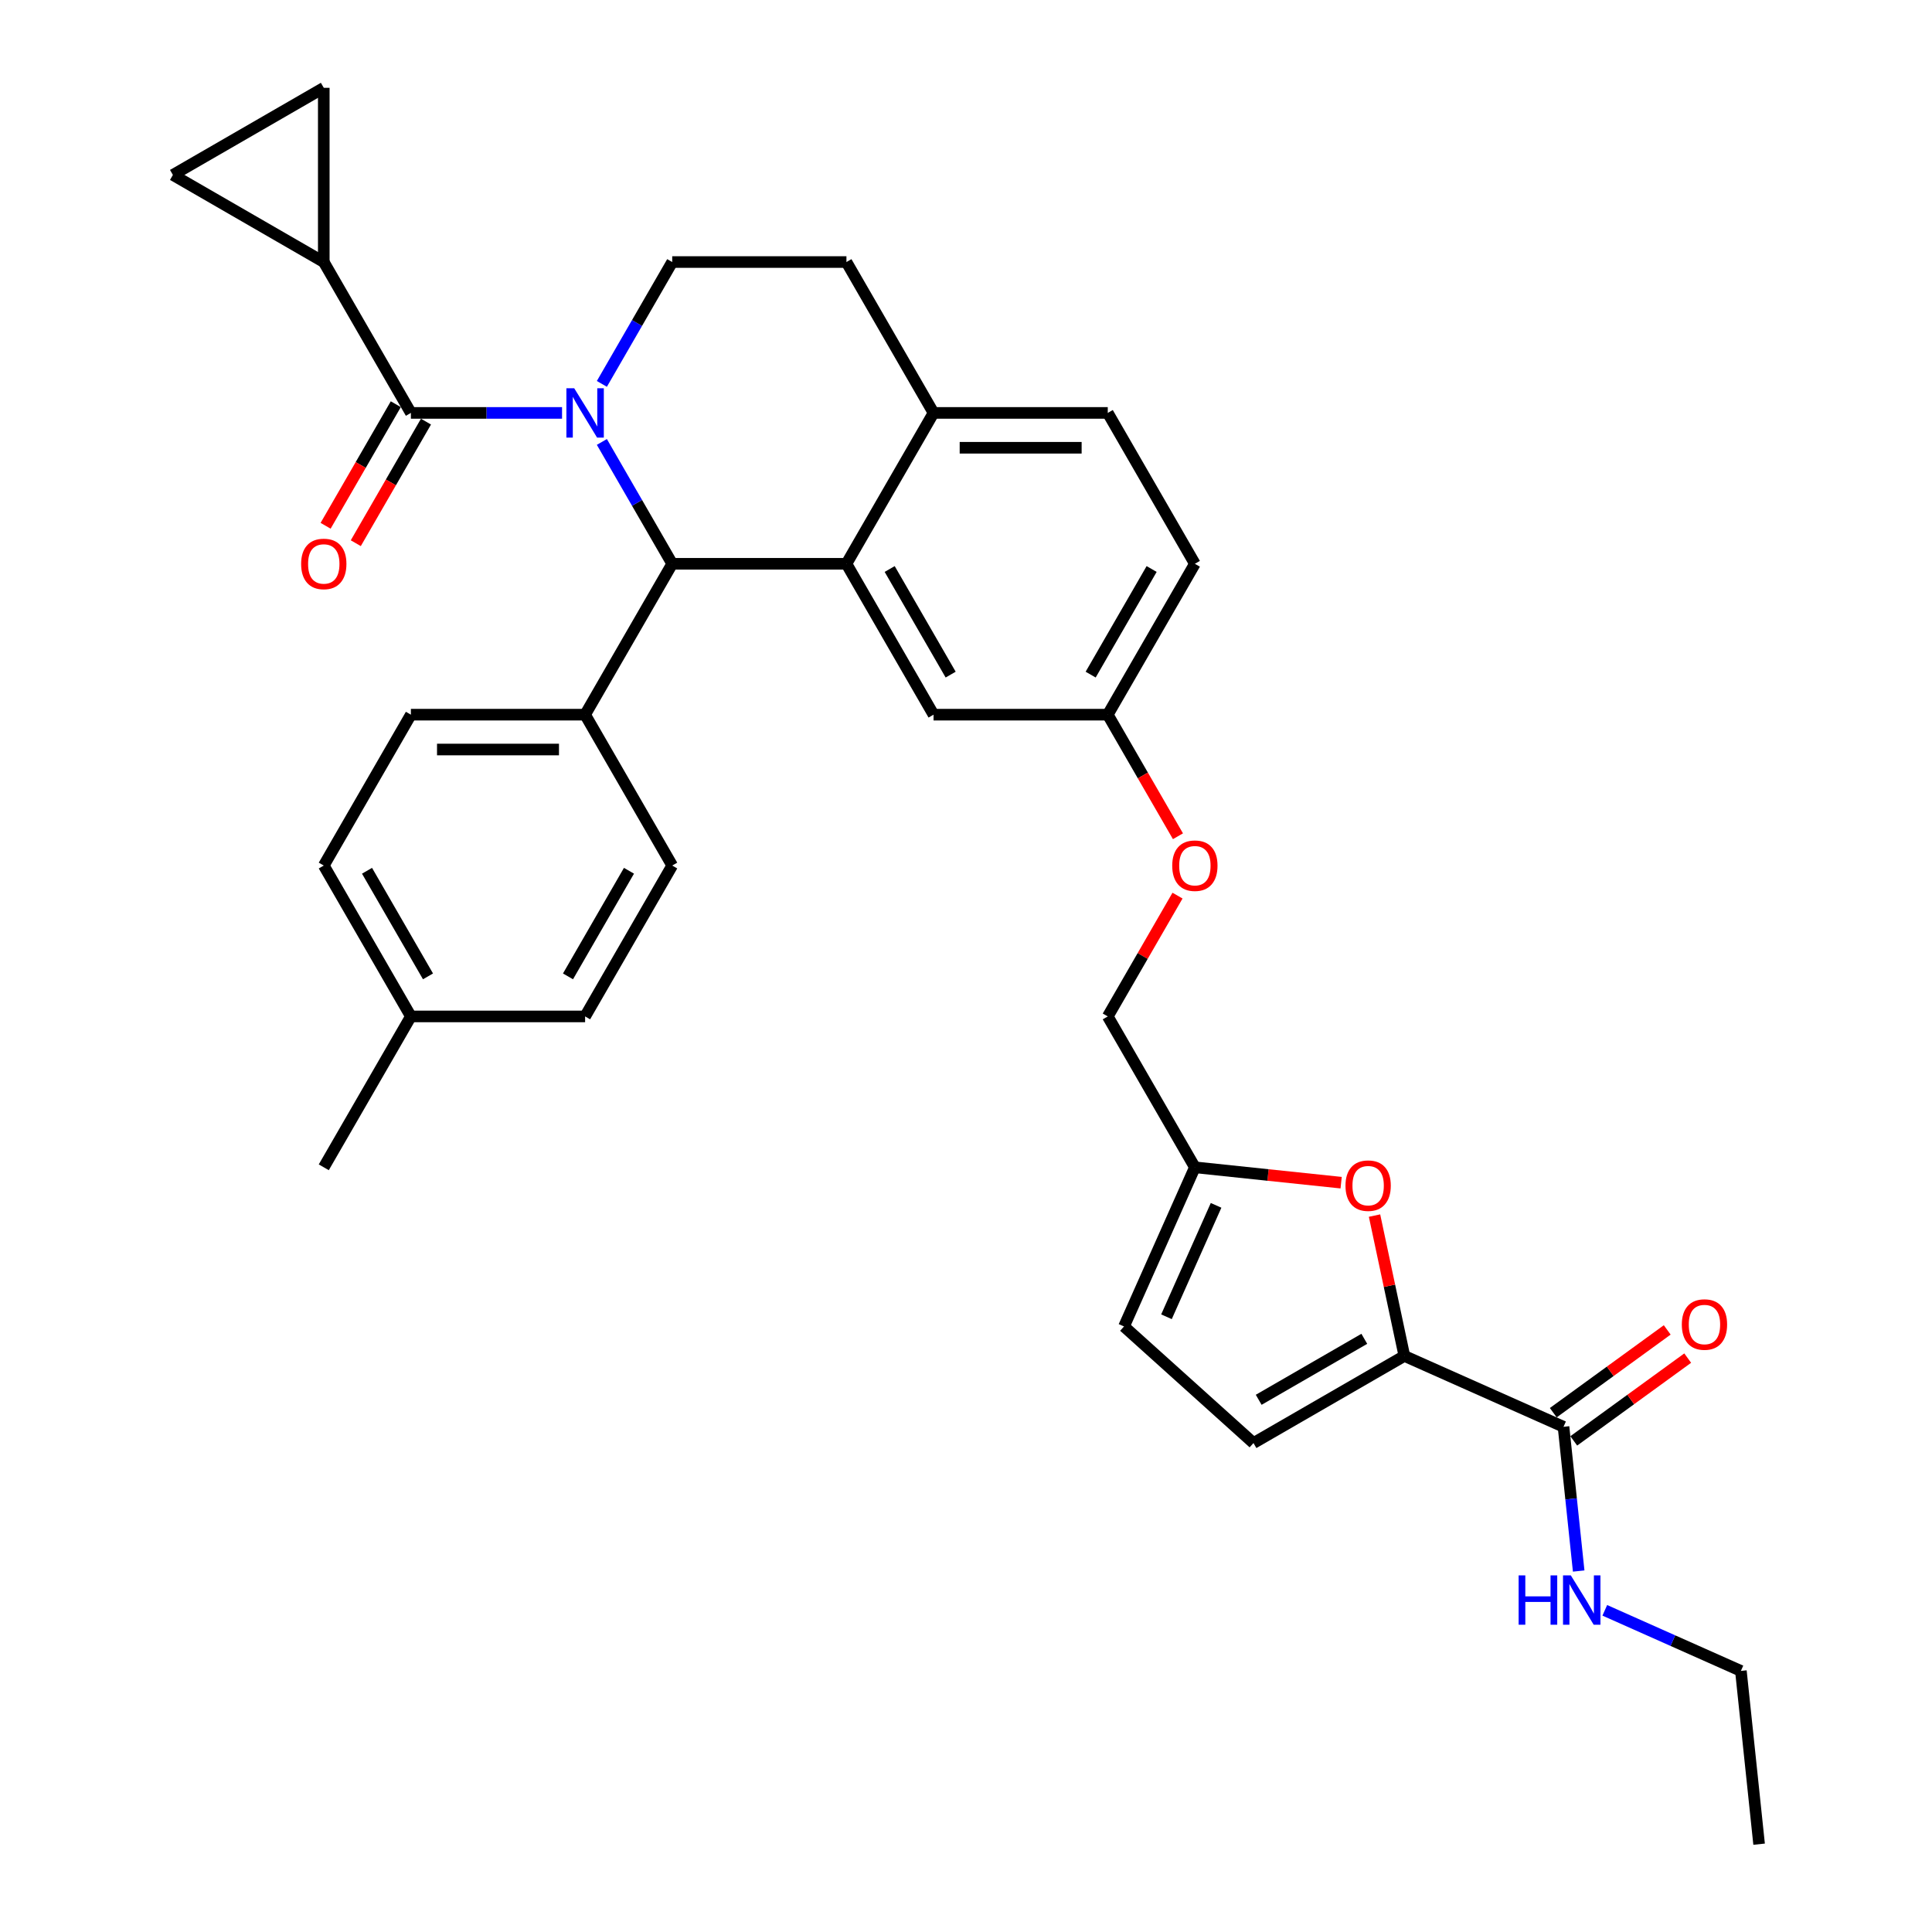 <?xml version='1.0' encoding='iso-8859-1'?>
<svg version='1.1' baseProfile='full'
              xmlns='http://www.w3.org/2000/svg'
                      xmlns:rdkit='http://www.rdkit.org/xml'
                      xmlns:xlink='http://www.w3.org/1999/xlink'
                  xml:space='preserve'
width='1000px' height='1000px' viewBox='0 0 1000 1000'>
<!-- END OF HEADER -->
<rect style='opacity:1.0;fill:#FFFFFF;stroke:none' width='1000' height='1000' x='0' y='0'> </rect>
<path class='bond-0' d='M 901.081,864.864 L 865.86,849.183' style='fill:none;fill-rule:evenodd;stroke:#000000;stroke-width:6px;stroke-linecap:butt;stroke-linejoin:miter;stroke-opacity:1' />
<path class='bond-0' d='M 865.86,849.183 L 830.64,833.502' style='fill:none;fill-rule:evenodd;stroke:#0000FF;stroke-width:6px;stroke-linecap:butt;stroke-linejoin:miter;stroke-opacity:1' />
<path class='bond-1' d='M 901.081,864.864 L 910.506,954.545' style='fill:none;fill-rule:evenodd;stroke:#000000;stroke-width:6px;stroke-linecap:butt;stroke-linejoin:miter;stroke-opacity:1' />
<path class='bond-2' d='M 809.275,738.505 L 813.199,775.834' style='fill:none;fill-rule:evenodd;stroke:#000000;stroke-width:6px;stroke-linecap:butt;stroke-linejoin:miter;stroke-opacity:1' />
<path class='bond-2' d='M 813.199,775.834 L 817.122,813.163' style='fill:none;fill-rule:evenodd;stroke:#0000FF;stroke-width:6px;stroke-linecap:butt;stroke-linejoin:miter;stroke-opacity:1' />
<path class='bond-3' d='M 814.576,745.8 L 844.064,724.376' style='fill:none;fill-rule:evenodd;stroke:#000000;stroke-width:6px;stroke-linecap:butt;stroke-linejoin:miter;stroke-opacity:1' />
<path class='bond-3' d='M 844.064,724.376 L 873.552,702.951' style='fill:none;fill-rule:evenodd;stroke:#FF0000;stroke-width:6px;stroke-linecap:butt;stroke-linejoin:miter;stroke-opacity:1' />
<path class='bond-3' d='M 803.975,731.209 L 833.463,709.785' style='fill:none;fill-rule:evenodd;stroke:#000000;stroke-width:6px;stroke-linecap:butt;stroke-linejoin:miter;stroke-opacity:1' />
<path class='bond-3' d='M 833.463,709.785 L 862.951,688.36' style='fill:none;fill-rule:evenodd;stroke:#FF0000;stroke-width:6px;stroke-linecap:butt;stroke-linejoin:miter;stroke-opacity:1' />
<path class='bond-4' d='M 809.275,738.505 L 726.896,701.827' style='fill:none;fill-rule:evenodd;stroke:#000000;stroke-width:6px;stroke-linecap:butt;stroke-linejoin:miter;stroke-opacity:1' />
<path class='bond-5' d='M 618.466,291.819 L 573.378,369.913' style='fill:none;fill-rule:evenodd;stroke:#000000;stroke-width:6px;stroke-linecap:butt;stroke-linejoin:miter;stroke-opacity:1' />
<path class='bond-5' d='M 596.084,294.515 L 564.522,349.181' style='fill:none;fill-rule:evenodd;stroke:#000000;stroke-width:6px;stroke-linecap:butt;stroke-linejoin:miter;stroke-opacity:1' />
<path class='bond-6' d='M 618.466,291.819 L 573.378,213.724' style='fill:none;fill-rule:evenodd;stroke:#000000;stroke-width:6px;stroke-linecap:butt;stroke-linejoin:miter;stroke-opacity:1' />
<path class='bond-7' d='M 573.378,369.913 L 483.202,369.913' style='fill:none;fill-rule:evenodd;stroke:#000000;stroke-width:6px;stroke-linecap:butt;stroke-linejoin:miter;stroke-opacity:1' />
<path class='bond-8' d='M 573.378,369.913 L 591.543,401.376' style='fill:none;fill-rule:evenodd;stroke:#000000;stroke-width:6px;stroke-linecap:butt;stroke-linejoin:miter;stroke-opacity:1' />
<path class='bond-8' d='M 591.543,401.376 L 609.709,432.84' style='fill:none;fill-rule:evenodd;stroke:#FF0000;stroke-width:6px;stroke-linecap:butt;stroke-linejoin:miter;stroke-opacity:1' />
<path class='bond-9' d='M 483.202,369.913 L 438.115,291.819' style='fill:none;fill-rule:evenodd;stroke:#000000;stroke-width:6px;stroke-linecap:butt;stroke-linejoin:miter;stroke-opacity:1' />
<path class='bond-9' d='M 492.058,349.181 L 460.497,294.515' style='fill:none;fill-rule:evenodd;stroke:#000000;stroke-width:6px;stroke-linecap:butt;stroke-linejoin:miter;stroke-opacity:1' />
<path class='bond-10' d='M 573.378,213.724 L 483.202,213.724' style='fill:none;fill-rule:evenodd;stroke:#000000;stroke-width:6px;stroke-linecap:butt;stroke-linejoin:miter;stroke-opacity:1' />
<path class='bond-10' d='M 559.851,231.76 L 496.729,231.76' style='fill:none;fill-rule:evenodd;stroke:#000000;stroke-width:6px;stroke-linecap:butt;stroke-linejoin:miter;stroke-opacity:1' />
<path class='bond-11' d='M 483.202,213.724 L 438.115,291.819' style='fill:none;fill-rule:evenodd;stroke:#000000;stroke-width:6px;stroke-linecap:butt;stroke-linejoin:miter;stroke-opacity:1' />
<path class='bond-12' d='M 483.202,213.724 L 438.115,135.63' style='fill:none;fill-rule:evenodd;stroke:#000000;stroke-width:6px;stroke-linecap:butt;stroke-linejoin:miter;stroke-opacity:1' />
<path class='bond-13' d='M 438.115,291.819 L 347.939,291.819' style='fill:none;fill-rule:evenodd;stroke:#000000;stroke-width:6px;stroke-linecap:butt;stroke-linejoin:miter;stroke-opacity:1' />
<path class='bond-14' d='M 347.939,291.819 L 302.851,369.913' style='fill:none;fill-rule:evenodd;stroke:#000000;stroke-width:6px;stroke-linecap:butt;stroke-linejoin:miter;stroke-opacity:1' />
<path class='bond-15' d='M 347.939,291.819 L 329.732,260.283' style='fill:none;fill-rule:evenodd;stroke:#000000;stroke-width:6px;stroke-linecap:butt;stroke-linejoin:miter;stroke-opacity:1' />
<path class='bond-15' d='M 329.732,260.283 L 311.525,228.748' style='fill:none;fill-rule:evenodd;stroke:#0000FF;stroke-width:6px;stroke-linecap:butt;stroke-linejoin:miter;stroke-opacity:1' />
<path class='bond-16' d='M 311.525,198.701 L 329.732,167.166' style='fill:none;fill-rule:evenodd;stroke:#0000FF;stroke-width:6px;stroke-linecap:butt;stroke-linejoin:miter;stroke-opacity:1' />
<path class='bond-16' d='M 329.732,167.166 L 347.939,135.63' style='fill:none;fill-rule:evenodd;stroke:#000000;stroke-width:6px;stroke-linecap:butt;stroke-linejoin:miter;stroke-opacity:1' />
<path class='bond-17' d='M 290.912,213.724 L 251.794,213.724' style='fill:none;fill-rule:evenodd;stroke:#0000FF;stroke-width:6px;stroke-linecap:butt;stroke-linejoin:miter;stroke-opacity:1' />
<path class='bond-17' d='M 251.794,213.724 L 212.676,213.724' style='fill:none;fill-rule:evenodd;stroke:#000000;stroke-width:6px;stroke-linecap:butt;stroke-linejoin:miter;stroke-opacity:1' />
<path class='bond-18' d='M 347.939,135.63 L 438.115,135.63' style='fill:none;fill-rule:evenodd;stroke:#000000;stroke-width:6px;stroke-linecap:butt;stroke-linejoin:miter;stroke-opacity:1' />
<path class='bond-19' d='M 726.896,701.827 L 719.176,665.507' style='fill:none;fill-rule:evenodd;stroke:#000000;stroke-width:6px;stroke-linecap:butt;stroke-linejoin:miter;stroke-opacity:1' />
<path class='bond-19' d='M 719.176,665.507 L 711.455,629.186' style='fill:none;fill-rule:evenodd;stroke:#FF0000;stroke-width:6px;stroke-linecap:butt;stroke-linejoin:miter;stroke-opacity:1' />
<path class='bond-20' d='M 726.896,701.827 L 648.801,746.915' style='fill:none;fill-rule:evenodd;stroke:#000000;stroke-width:6px;stroke-linecap:butt;stroke-linejoin:miter;stroke-opacity:1' />
<path class='bond-20' d='M 706.164,692.971 L 651.498,724.533' style='fill:none;fill-rule:evenodd;stroke:#000000;stroke-width:6px;stroke-linecap:butt;stroke-linejoin:miter;stroke-opacity:1' />
<path class='bond-21' d='M 609.48,463.572 L 591.429,494.837' style='fill:none;fill-rule:evenodd;stroke:#FF0000;stroke-width:6px;stroke-linecap:butt;stroke-linejoin:miter;stroke-opacity:1' />
<path class='bond-21' d='M 591.429,494.837 L 573.378,526.102' style='fill:none;fill-rule:evenodd;stroke:#000000;stroke-width:6px;stroke-linecap:butt;stroke-linejoin:miter;stroke-opacity:1' />
<path class='bond-22' d='M 167.588,135.63 L 89.493,90.542' style='fill:none;fill-rule:evenodd;stroke:#000000;stroke-width:6px;stroke-linecap:butt;stroke-linejoin:miter;stroke-opacity:1' />
<path class='bond-23' d='M 167.588,135.63 L 167.588,45.455' style='fill:none;fill-rule:evenodd;stroke:#000000;stroke-width:6px;stroke-linecap:butt;stroke-linejoin:miter;stroke-opacity:1' />
<path class='bond-24' d='M 167.588,135.63 L 212.676,213.724' style='fill:none;fill-rule:evenodd;stroke:#000000;stroke-width:6px;stroke-linecap:butt;stroke-linejoin:miter;stroke-opacity:1' />
<path class='bond-25' d='M 204.866,209.216 L 186.701,240.679' style='fill:none;fill-rule:evenodd;stroke:#000000;stroke-width:6px;stroke-linecap:butt;stroke-linejoin:miter;stroke-opacity:1' />
<path class='bond-25' d='M 186.701,240.679 L 168.535,272.142' style='fill:none;fill-rule:evenodd;stroke:#FF0000;stroke-width:6px;stroke-linecap:butt;stroke-linejoin:miter;stroke-opacity:1' />
<path class='bond-25' d='M 220.485,218.233 L 202.32,249.697' style='fill:none;fill-rule:evenodd;stroke:#000000;stroke-width:6px;stroke-linecap:butt;stroke-linejoin:miter;stroke-opacity:1' />
<path class='bond-25' d='M 202.32,249.697 L 184.154,281.16' style='fill:none;fill-rule:evenodd;stroke:#FF0000;stroke-width:6px;stroke-linecap:butt;stroke-linejoin:miter;stroke-opacity:1' />
<path class='bond-26' d='M 89.493,90.542 L 167.588,45.455' style='fill:none;fill-rule:evenodd;stroke:#000000;stroke-width:6px;stroke-linecap:butt;stroke-linejoin:miter;stroke-opacity:1' />
<path class='bond-27' d='M 302.851,369.913 L 212.676,369.913' style='fill:none;fill-rule:evenodd;stroke:#000000;stroke-width:6px;stroke-linecap:butt;stroke-linejoin:miter;stroke-opacity:1' />
<path class='bond-27' d='M 289.325,387.948 L 226.202,387.948' style='fill:none;fill-rule:evenodd;stroke:#000000;stroke-width:6px;stroke-linecap:butt;stroke-linejoin:miter;stroke-opacity:1' />
<path class='bond-28' d='M 302.851,369.913 L 347.939,448.007' style='fill:none;fill-rule:evenodd;stroke:#000000;stroke-width:6px;stroke-linecap:butt;stroke-linejoin:miter;stroke-opacity:1' />
<path class='bond-29' d='M 212.676,369.913 L 167.588,448.007' style='fill:none;fill-rule:evenodd;stroke:#000000;stroke-width:6px;stroke-linecap:butt;stroke-linejoin:miter;stroke-opacity:1' />
<path class='bond-30' d='M 347.939,448.007 L 302.851,526.102' style='fill:none;fill-rule:evenodd;stroke:#000000;stroke-width:6px;stroke-linecap:butt;stroke-linejoin:miter;stroke-opacity:1' />
<path class='bond-30' d='M 325.557,450.704 L 293.995,505.37' style='fill:none;fill-rule:evenodd;stroke:#000000;stroke-width:6px;stroke-linecap:butt;stroke-linejoin:miter;stroke-opacity:1' />
<path class='bond-31' d='M 302.851,526.102 L 212.676,526.102' style='fill:none;fill-rule:evenodd;stroke:#000000;stroke-width:6px;stroke-linecap:butt;stroke-linejoin:miter;stroke-opacity:1' />
<path class='bond-32' d='M 167.588,448.007 L 212.676,526.102' style='fill:none;fill-rule:evenodd;stroke:#000000;stroke-width:6px;stroke-linecap:butt;stroke-linejoin:miter;stroke-opacity:1' />
<path class='bond-32' d='M 189.97,450.704 L 221.531,505.37' style='fill:none;fill-rule:evenodd;stroke:#000000;stroke-width:6px;stroke-linecap:butt;stroke-linejoin:miter;stroke-opacity:1' />
<path class='bond-33' d='M 212.676,526.102 L 167.588,604.196' style='fill:none;fill-rule:evenodd;stroke:#000000;stroke-width:6px;stroke-linecap:butt;stroke-linejoin:miter;stroke-opacity:1' />
<path class='bond-34' d='M 694.17,612.153 L 656.318,608.174' style='fill:none;fill-rule:evenodd;stroke:#FF0000;stroke-width:6px;stroke-linecap:butt;stroke-linejoin:miter;stroke-opacity:1' />
<path class='bond-34' d='M 656.318,608.174 L 618.466,604.196' style='fill:none;fill-rule:evenodd;stroke:#000000;stroke-width:6px;stroke-linecap:butt;stroke-linejoin:miter;stroke-opacity:1' />
<path class='bond-35' d='M 618.466,604.196 L 581.788,686.575' style='fill:none;fill-rule:evenodd;stroke:#000000;stroke-width:6px;stroke-linecap:butt;stroke-linejoin:miter;stroke-opacity:1' />
<path class='bond-35' d='M 629.44,623.888 L 603.765,681.554' style='fill:none;fill-rule:evenodd;stroke:#000000;stroke-width:6px;stroke-linecap:butt;stroke-linejoin:miter;stroke-opacity:1' />
<path class='bond-36' d='M 618.466,604.196 L 573.378,526.102' style='fill:none;fill-rule:evenodd;stroke:#000000;stroke-width:6px;stroke-linecap:butt;stroke-linejoin:miter;stroke-opacity:1' />
<path class='bond-37' d='M 581.788,686.575 L 648.801,746.915' style='fill:none;fill-rule:evenodd;stroke:#000000;stroke-width:6px;stroke-linecap:butt;stroke-linejoin:miter;stroke-opacity:1' />
<path  class='atom-2' d='M 786.04 815.417
L 789.502 815.417
L 789.502 826.274
L 802.56 826.274
L 802.56 815.417
L 806.022 815.417
L 806.022 840.955
L 802.56 840.955
L 802.56 829.16
L 789.502 829.16
L 789.502 840.955
L 786.04 840.955
L 786.04 815.417
' fill='#0000FF'/>
<path  class='atom-2' d='M 813.056 815.417
L 821.424 828.944
Q 822.254 830.278, 823.589 832.695
Q 824.923 835.112, 824.995 835.256
L 824.995 815.417
L 828.386 815.417
L 828.386 840.955
L 824.887 840.955
L 815.906 826.166
Q 814.86 824.435, 813.741 822.451
Q 812.659 820.467, 812.335 819.854
L 812.335 840.955
L 809.016 840.955
L 809.016 815.417
L 813.056 815.417
' fill='#0000FF'/>
<path  class='atom-3' d='M 870.506 685.573
Q 870.506 679.441, 873.536 676.014
Q 876.566 672.588, 882.229 672.588
Q 887.892 672.588, 890.922 676.014
Q 893.952 679.441, 893.952 685.573
Q 893.952 691.777, 890.886 695.312
Q 887.82 698.811, 882.229 698.811
Q 876.602 698.811, 873.536 695.312
Q 870.506 691.813, 870.506 685.573
M 882.229 695.925
Q 886.124 695.925, 888.216 693.328
Q 890.345 690.695, 890.345 685.573
Q 890.345 680.559, 888.216 678.034
Q 886.124 675.473, 882.229 675.473
Q 878.333 675.473, 876.205 677.998
Q 874.113 680.523, 874.113 685.573
Q 874.113 690.731, 876.205 693.328
Q 878.333 695.925, 882.229 695.925
' fill='#FF0000'/>
<path  class='atom-12' d='M 297.206 200.956
L 305.574 214.482
Q 306.404 215.816, 307.739 218.233
Q 309.073 220.65, 309.145 220.794
L 309.145 200.956
L 312.536 200.956
L 312.536 226.493
L 309.037 226.493
L 300.056 211.704
Q 299.01 209.973, 297.892 207.989
Q 296.809 206.005, 296.485 205.392
L 296.485 226.493
L 293.166 226.493
L 293.166 200.956
L 297.206 200.956
' fill='#0000FF'/>
<path  class='atom-16' d='M 606.743 448.08
Q 606.743 441.948, 609.773 438.521
Q 612.803 435.094, 618.466 435.094
Q 624.129 435.094, 627.159 438.521
Q 630.188 441.948, 630.188 448.08
Q 630.188 454.284, 627.122 457.818
Q 624.056 461.317, 618.466 461.317
Q 612.839 461.317, 609.773 457.818
Q 606.743 454.32, 606.743 448.08
M 618.466 458.432
Q 622.361 458.432, 624.453 455.835
Q 626.581 453.201, 626.581 448.08
Q 626.581 443.066, 624.453 440.541
Q 622.361 437.98, 618.466 437.98
Q 614.57 437.98, 612.442 440.505
Q 610.35 443.03, 610.35 448.08
Q 610.35 453.238, 612.442 455.835
Q 614.57 458.432, 618.466 458.432
' fill='#FF0000'/>
<path  class='atom-19' d='M 155.865 291.891
Q 155.865 285.759, 158.895 282.332
Q 161.925 278.906, 167.588 278.906
Q 173.251 278.906, 176.281 282.332
Q 179.311 285.759, 179.311 291.891
Q 179.311 298.095, 176.245 301.63
Q 173.179 305.129, 167.588 305.129
Q 161.961 305.129, 158.895 301.63
Q 155.865 298.131, 155.865 291.891
M 167.588 302.243
Q 171.483 302.243, 173.575 299.646
Q 175.704 297.013, 175.704 291.891
Q 175.704 286.877, 173.575 284.352
Q 171.483 281.791, 167.588 281.791
Q 163.692 281.791, 161.564 284.316
Q 159.472 286.841, 159.472 291.891
Q 159.472 297.049, 161.564 299.646
Q 163.692 302.243, 167.588 302.243
' fill='#FF0000'/>
<path  class='atom-29' d='M 696.424 613.694
Q 696.424 607.562, 699.454 604.135
Q 702.484 600.709, 708.147 600.709
Q 713.81 600.709, 716.84 604.135
Q 719.87 607.562, 719.87 613.694
Q 719.87 619.898, 716.804 623.433
Q 713.738 626.932, 708.147 626.932
Q 702.52 626.932, 699.454 623.433
Q 696.424 619.934, 696.424 613.694
M 708.147 624.046
Q 712.043 624.046, 714.135 621.449
Q 716.263 618.816, 716.263 613.694
Q 716.263 608.68, 714.135 606.155
Q 712.043 603.594, 708.147 603.594
Q 704.252 603.594, 702.123 606.119
Q 700.031 608.644, 700.031 613.694
Q 700.031 618.852, 702.123 621.449
Q 704.252 624.046, 708.147 624.046
' fill='#FF0000'/>
</svg>
